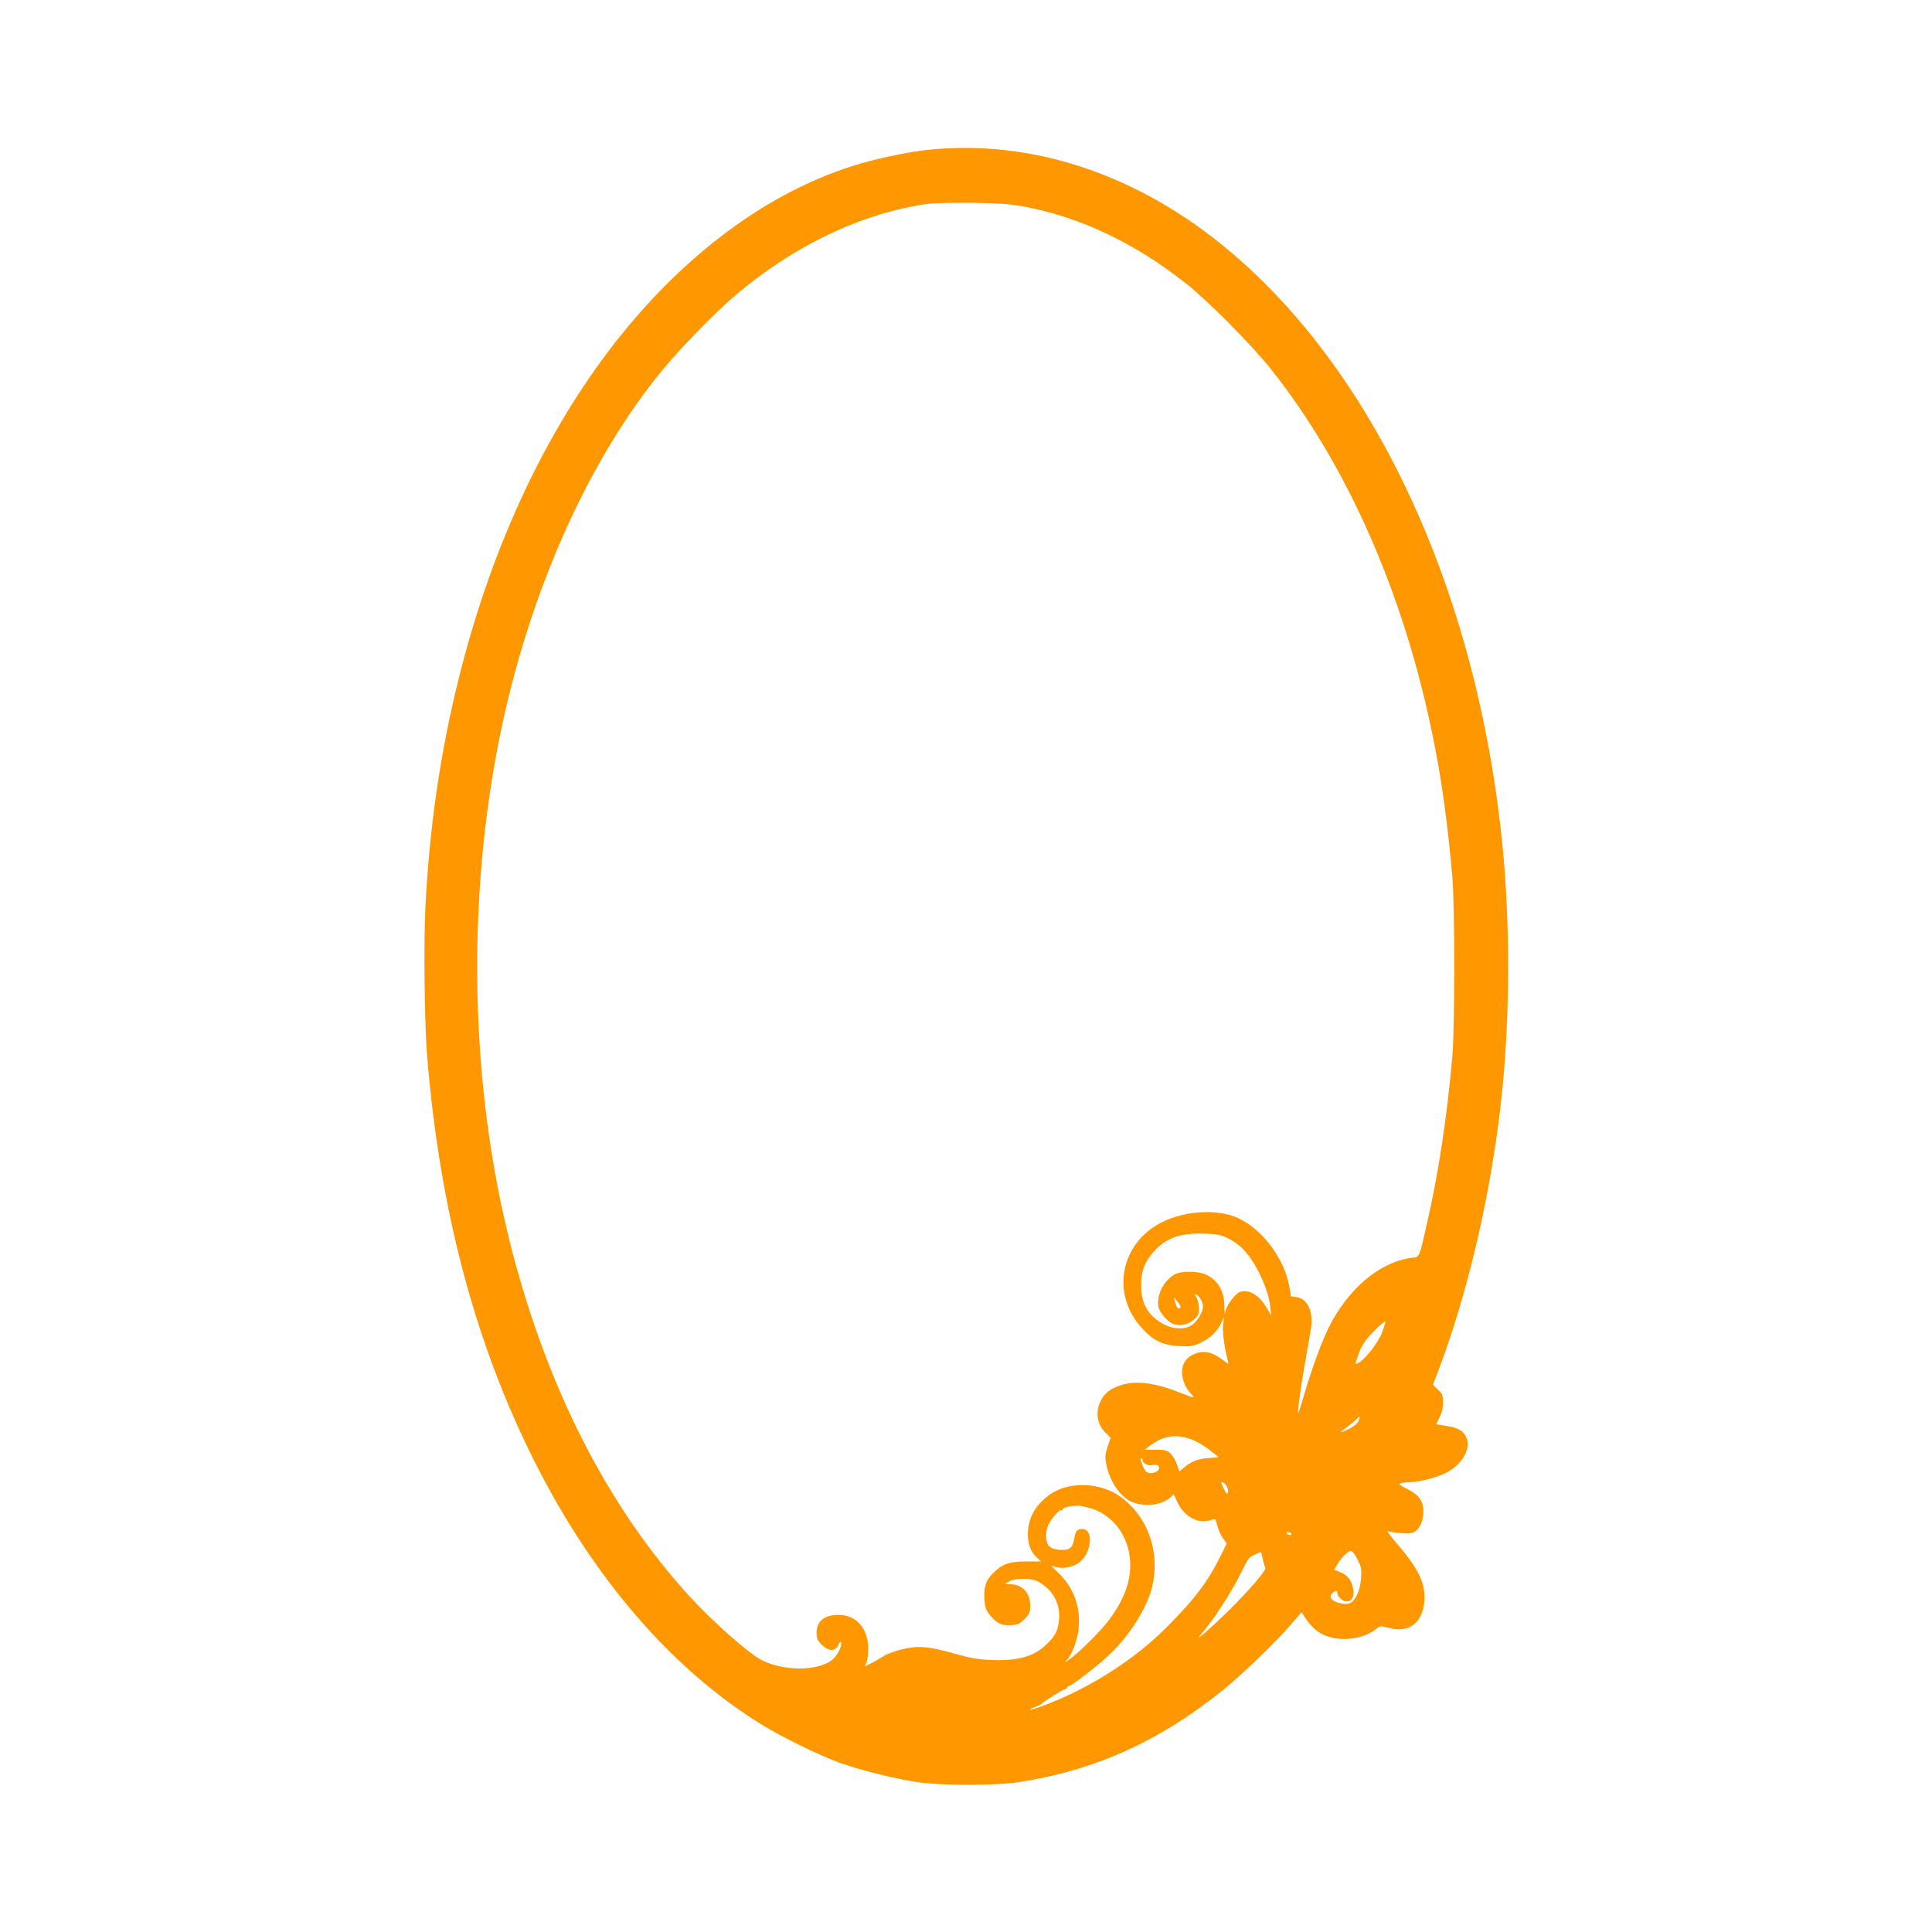 <?xml version="1.0" standalone="no"?>
<!DOCTYPE svg PUBLIC "-//W3C//DTD SVG 20010904//EN"
 "http://www.w3.org/TR/2001/REC-SVG-20010904/DTD/svg10.dtd">
<svg version="1.0" xmlns="http://www.w3.org/2000/svg"
 width="1280pt" height="1280pt" viewBox="0 0 1280 1280"
 preserveAspectRatio="xMidYMid meet">
<g transform="translate(0,1280) scale(0.1,-0.1)"
fill="#ff9800" stroke="none">
<path d="M6155 11808 c-116 -11 -312 -51 -445 -89 -614 -177 -1205 -617 -1685
-1254 -444 -590 -783 -1336 -989 -2173 -119 -482 -189 -962 -217 -1487 -13
-240 -7 -794 11 -1005 85 -1026 319 -1904 715 -2690 388 -768 908 -1370 1500
-1735 132 -82 372 -199 510 -251 130 -48 371 -108 521 -131 165 -24 514 -24
674 0 501 77 926 268 1348 606 126 102 352 319 453 436 l72 84 29 -45 c17 -24
46 -58 67 -74 99 -82 293 -78 401 10 24 19 27 19 84 4 133 -35 223 36 233 184
8 112 -42 215 -187 381 -40 47 -65 81 -54 77 10 -5 49 -11 86 -13 53 -5 73 -2
94 11 33 23 54 73 54 134 0 68 -30 109 -108 148 -54 27 -60 32 -40 38 13 3 39
6 58 6 62 1 173 29 238 61 106 52 169 159 138 233 -19 46 -53 66 -134 79 l-67
11 22 45 c16 30 23 62 23 99 0 49 -3 58 -34 86 l-33 32 29 74 c206 534 369
1242 432 1890 50 502 50 1099 1 1600 -167 1700 -859 3183 -1865 3993 -586 473
-1267 693 -1935 625z m632 -377 c372 -70 735 -243 1073 -511 140 -110 432
-405 556 -560 517 -648 899 -1524 1088 -2495 53 -272 87 -525 118 -875 17
-195 17 -994 0 -1190 -35 -397 -90 -760 -162 -1079 -61 -270 -52 -247 -111
-255 -209 -28 -417 -204 -546 -461 -44 -88 -115 -281 -158 -430 -21 -71 -40
-132 -42 -135 -10 -11 10 143 42 325 19 105 37 211 41 238 15 110 -23 192 -95
203 l-38 6 -12 69 c-36 196 -198 400 -368 461 -135 48 -332 32 -474 -39 -280
-140 -342 -482 -128 -708 75 -80 136 -108 241 -113 76 -4 92 -1 140 21 64 29
115 78 139 132 l18 40 -6 -55 c-5 -49 11 -162 33 -239 6 -21 4 -21 -40 13 -77
58 -144 64 -213 19 -73 -48 -68 -166 10 -250 26 -29 23 -29 -68 8 -166 66
-292 84 -392 54 -71 -21 -115 -53 -140 -105 -38 -74 -25 -157 32 -213 l33 -32
-20 -60 c-17 -52 -18 -67 -9 -115 25 -125 104 -233 190 -258 84 -26 186 -9
237 39 l20 19 23 -49 c44 -98 140 -151 221 -122 23 8 32 7 35 -2 2 -7 9 -30
15 -52 7 -22 23 -54 35 -70 l22 -30 -21 -45 c-96 -198 -176 -308 -364 -498
-171 -174 -381 -323 -622 -443 -111 -55 -288 -124 -297 -115 -2 2 12 9 31 16
20 6 42 17 49 24 19 19 145 96 157 96 5 0 10 5 10 10 0 6 5 10 12 10 16 0 180
126 260 200 137 125 259 318 292 460 53 224 -27 457 -204 589 -138 104 -356
110 -483 13 -91 -68 -136 -152 -137 -255 0 -68 19 -118 58 -155 l29 -27 -101
0 c-115 -1 -157 -17 -220 -81 -45 -46 -59 -90 -54 -169 3 -50 10 -70 32 -100
45 -58 82 -77 144 -72 46 3 59 9 90 41 34 33 37 41 37 90 0 84 -52 139 -132
140 -18 1 -33 2 -33 3 0 1 13 9 30 18 39 20 142 20 183 -1 99 -50 155 -149
143 -256 -7 -72 -22 -102 -78 -158 -84 -84 -188 -114 -367 -108 -95 4 -140 12
-246 42 -170 49 -246 55 -352 28 -45 -11 -98 -31 -120 -45 -21 -13 -57 -34
-80 -46 l-43 -21 11 27 c6 16 11 56 11 90 1 133 -79 224 -196 224 -95 0 -146
-42 -146 -119 0 -37 6 -50 34 -78 46 -46 91 -47 110 -3 9 22 15 27 19 16 8
-22 -31 -94 -63 -117 -102 -73 -319 -72 -465 2 -85 44 -321 252 -473 418 -546
596 -951 1391 -1190 2335 -268 1055 -293 2281 -68 3380 189 922 567 1782 1050
2383 122 152 355 395 497 516 394 338 850 555 1289 616 36 5 169 7 295 6 183
-3 253 -8 342 -25z m1345 -6833 c31 -15 77 -46 101 -71 85 -84 170 -265 183
-385 l6 -57 -31 52 c-41 69 -92 108 -144 108 -34 0 -45 -6 -77 -43 -21 -23
-42 -59 -48 -80 -9 -36 -9 -35 -10 23 -1 98 -39 168 -115 207 -53 28 -166 30
-214 5 -71 -38 -123 -138 -108 -214 8 -43 67 -108 108 -118 42 -11 95 3 129
34 26 24 31 35 31 74 0 26 -7 56 -16 71 -14 20 -14 24 -3 20 23 -9 46 -50 46
-81 0 -36 -38 -99 -76 -123 -46 -31 -127 -27 -190 10 -101 57 -143 133 -144
255 0 93 24 156 85 224 80 89 173 122 325 118 89 -2 114 -7 162 -29z m-313
-462 c-12 -14 -26 2 -34 39 l-7 30 25 -30 c16 -19 22 -34 16 -39z m1336 -167
c-27 -69 -110 -175 -157 -200 -18 -10 -19 -8 -13 13 31 97 49 129 116 197 39
40 74 70 77 67 3 -3 -7 -38 -23 -77z m-154 -582 c-7 -17 -29 -36 -60 -52 -66
-33 -73 -32 -25 4 21 15 50 39 64 53 30 29 33 28 21 -5z m-1100 -126 c30 -12
81 -42 114 -68 l60 -48 -70 -5 c-72 -6 -111 -21 -162 -64 l-29 -24 -17 47 c-9
26 -28 58 -42 71 -23 22 -36 25 -99 25 l-73 0 40 30 c90 66 170 76 278 36z
m-331 -136 c0 -19 37 -38 62 -32 44 12 67 -22 29 -43 -27 -14 -56 -13 -70 3
-19 23 -42 87 -31 87 5 0 10 -7 10 -15z m556 -170 c9 -14 13 -32 9 -42 -5 -15
-10 -10 -26 21 -22 46 -22 46 -9 46 5 0 17 -11 26 -25z m-886 -152 c140 -49
236 -183 247 -341 9 -128 -35 -253 -138 -393 -50 -68 -198 -216 -259 -259
l-35 -25 22 28 c33 43 64 134 70 207 11 135 -33 257 -127 351 l-56 56 35 -10
c54 -14 131 6 168 46 70 74 73 207 4 207 -35 0 -46 -14 -54 -64 -10 -62 -32
-79 -96 -74 -41 4 -59 11 -73 28 -22 27 -24 87 -4 134 16 39 75 108 86 101 5
-3 10 0 12 6 5 15 72 27 118 22 19 -3 55 -12 80 -20z m1315 -163 c3 -5 -1 -10
-9 -10 -8 0 -18 5 -21 10 -3 6 1 10 9 10 8 0 18 -4 21 -10z m441 -176 c24 -49
26 -63 21 -125 -7 -81 -39 -149 -77 -162 -33 -12 -107 8 -120 33 -7 14 -6 23
6 34 20 20 34 20 34 1 0 -21 36 -55 59 -55 36 0 54 29 47 78 -8 58 -36 96 -86
116 l-41 16 18 31 c31 53 80 100 97 93 8 -3 27 -30 42 -60z m-613 -51 c9 -14
-102 -144 -237 -278 -117 -116 -251 -233 -190 -164 80 89 210 290 275 427 36
74 45 86 82 102 l42 19 11 -48 c6 -27 14 -53 17 -58z"/>
</g>
</svg>
